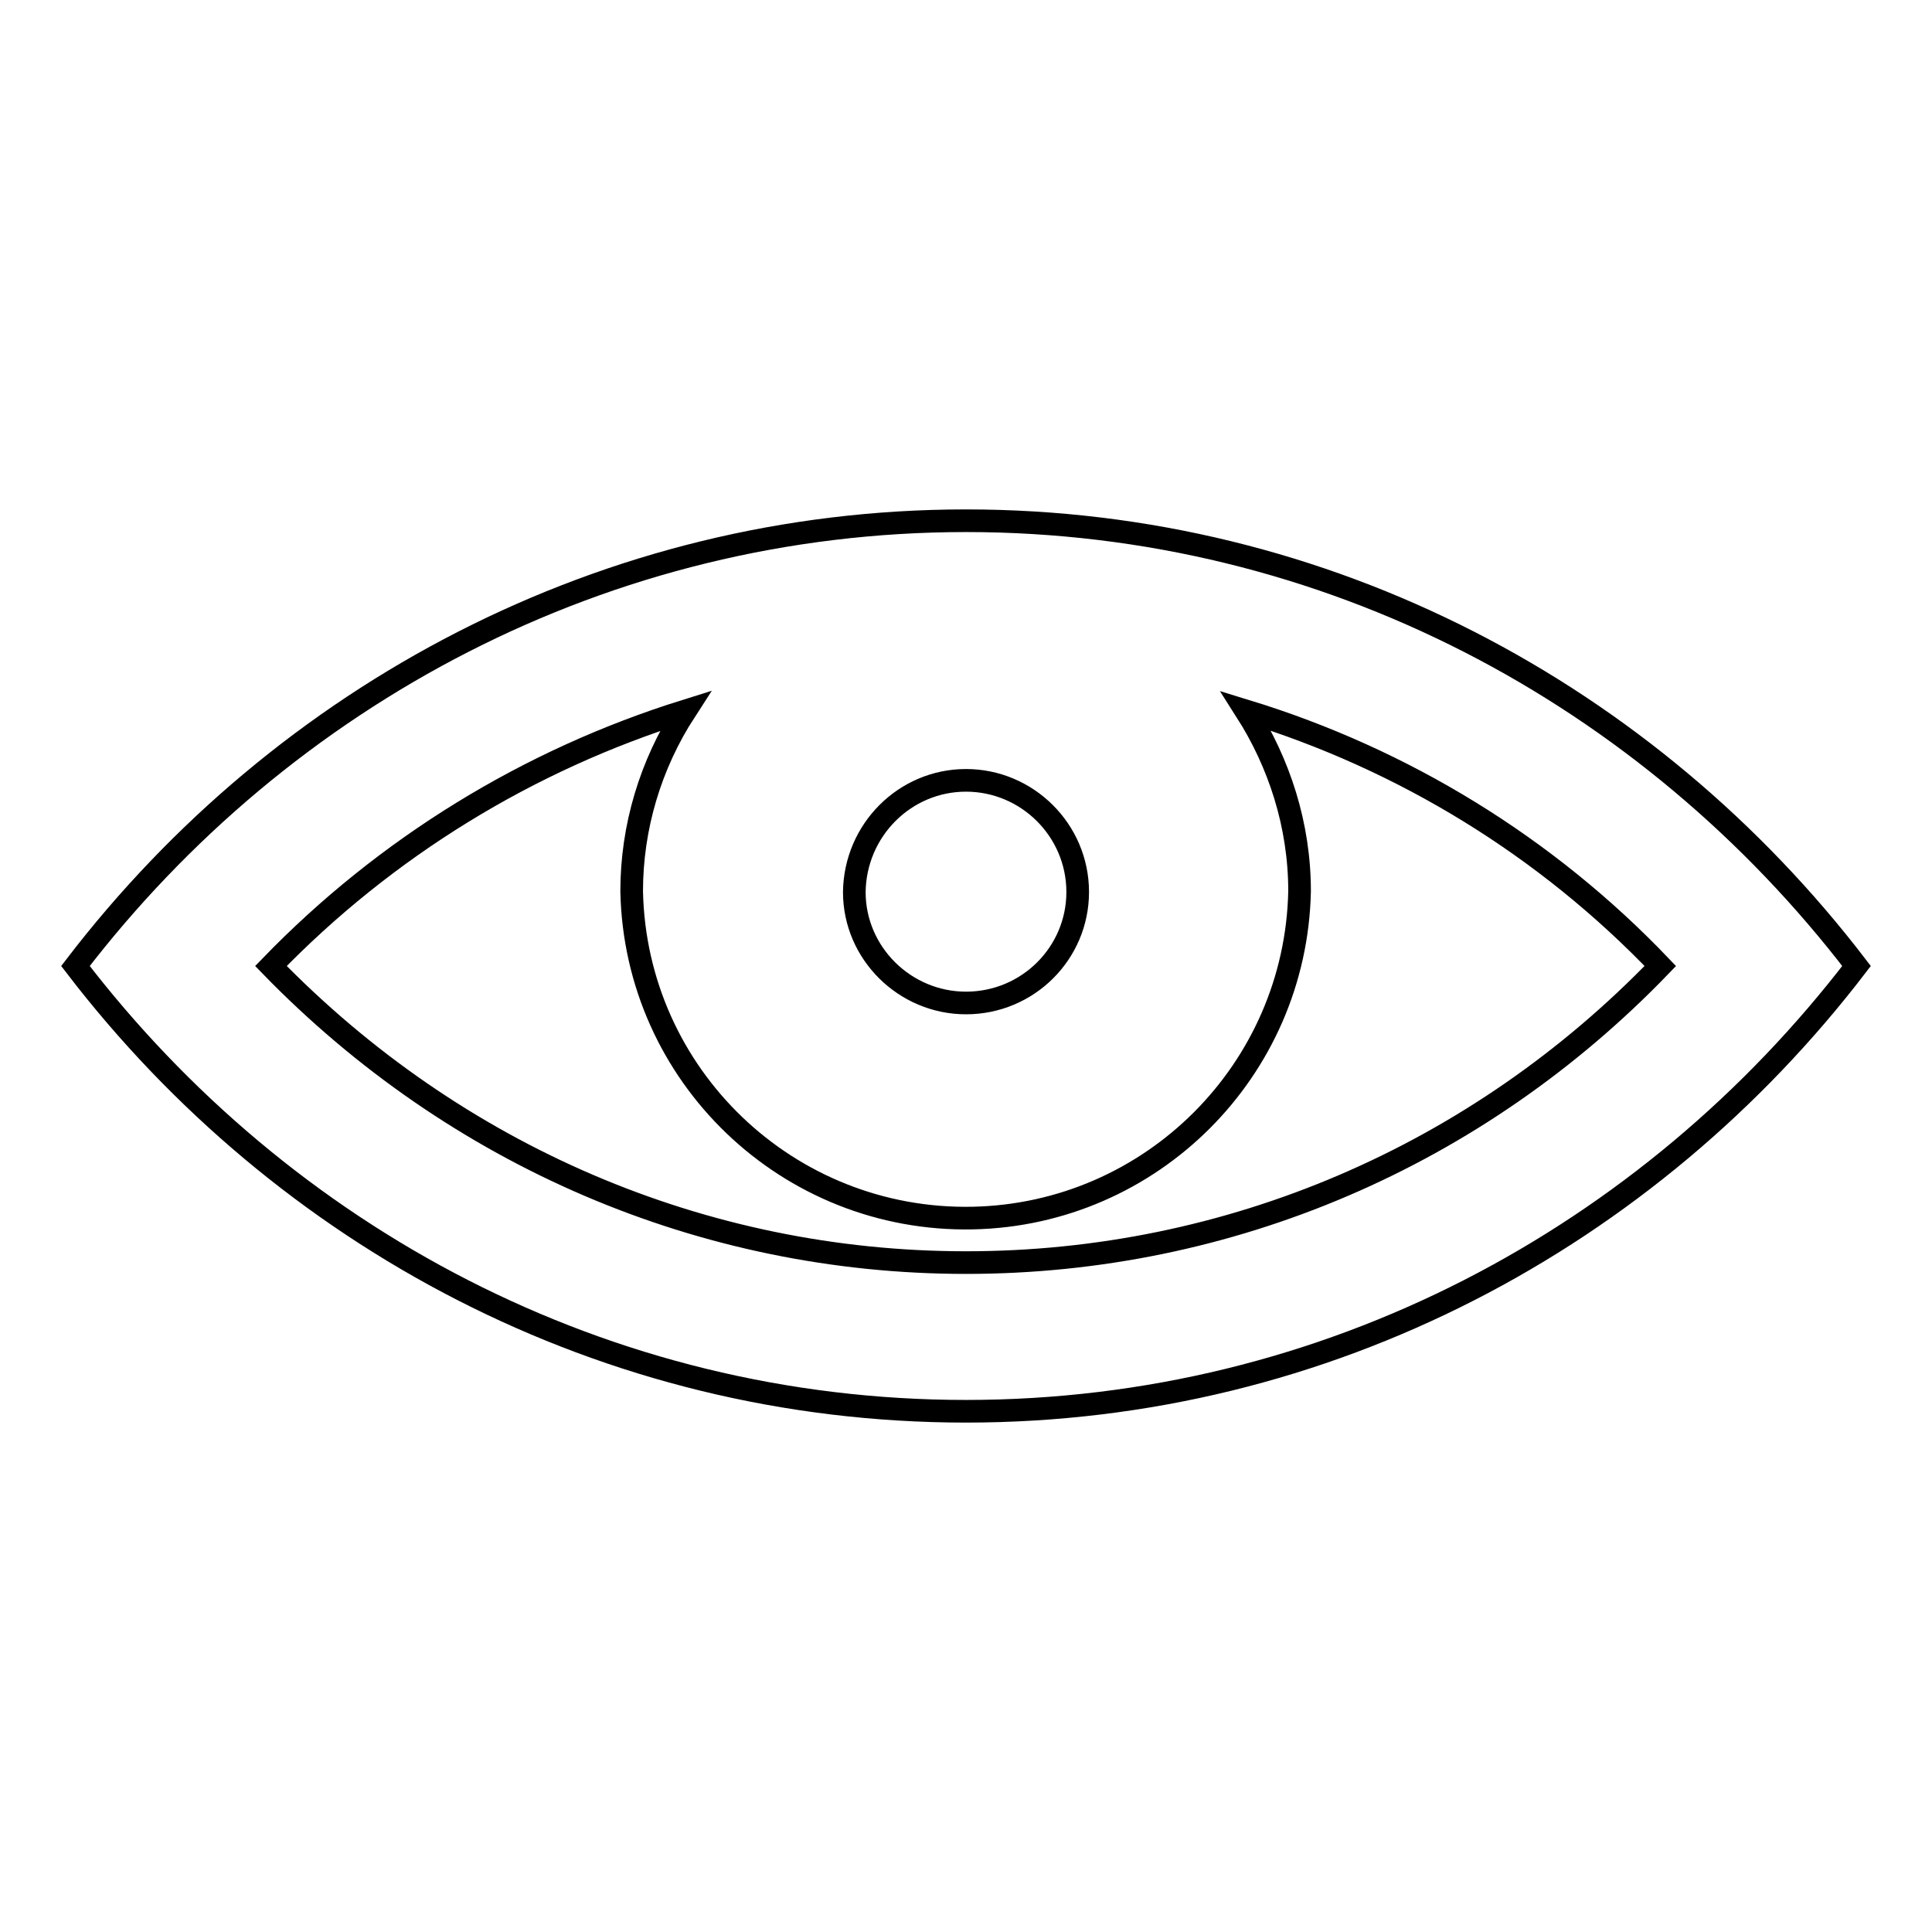 <?xml version="1.0" encoding="utf-8"?>
<!-- Svg Vector Icons : http://www.onlinewebfonts.com/icon -->
<!DOCTYPE svg PUBLIC "-//W3C//DTD SVG 1.1//EN" "http://www.w3.org/Graphics/SVG/1.1/DTD/svg11.dtd">
<svg version="1.1" xmlns="http://www.w3.org/2000/svg" xmlns:xlink="http://www.w3.org/1999/xlink" x="0px" y="0px" viewBox="0 0 256 256" enable-background="new 0 0 256 256" xml:space="preserve">
<g> <path stroke-width="3" fill-opacity="0" stroke="#000000"  d="M128,69c-47.8,0-90.5,23.1-118,59c27.5,35.9,70.1,59,118,59c47.9,0,90.5-23.1,118-59 C218.5,92.1,175.9,69,128,69z M128,103.4c8.1,0,14.8,6.6,14.8,14.8c0,8.1-6.6,14.7-14.8,14.7c-8.1,0-14.8-6.6-14.8-14.7 C113.3,110,119.9,103.4,128,103.4z M128,167.3c-34.9,0-67.7-14.2-92.1-39.3c15.2-15.7,34.1-27.3,54.9-33.8 c-4.6,7.1-7.1,15.4-7.1,23.9c0.5,24.4,20.7,43.8,45.2,43.3c23.7-0.5,42.8-19.6,43.3-43.3c0-8.8-2.7-17-7.1-23.9 c20.9,6.4,39.8,18,54.9,33.8C195.7,153.2,162.9,167.3,128,167.3z"/></g>
</svg>